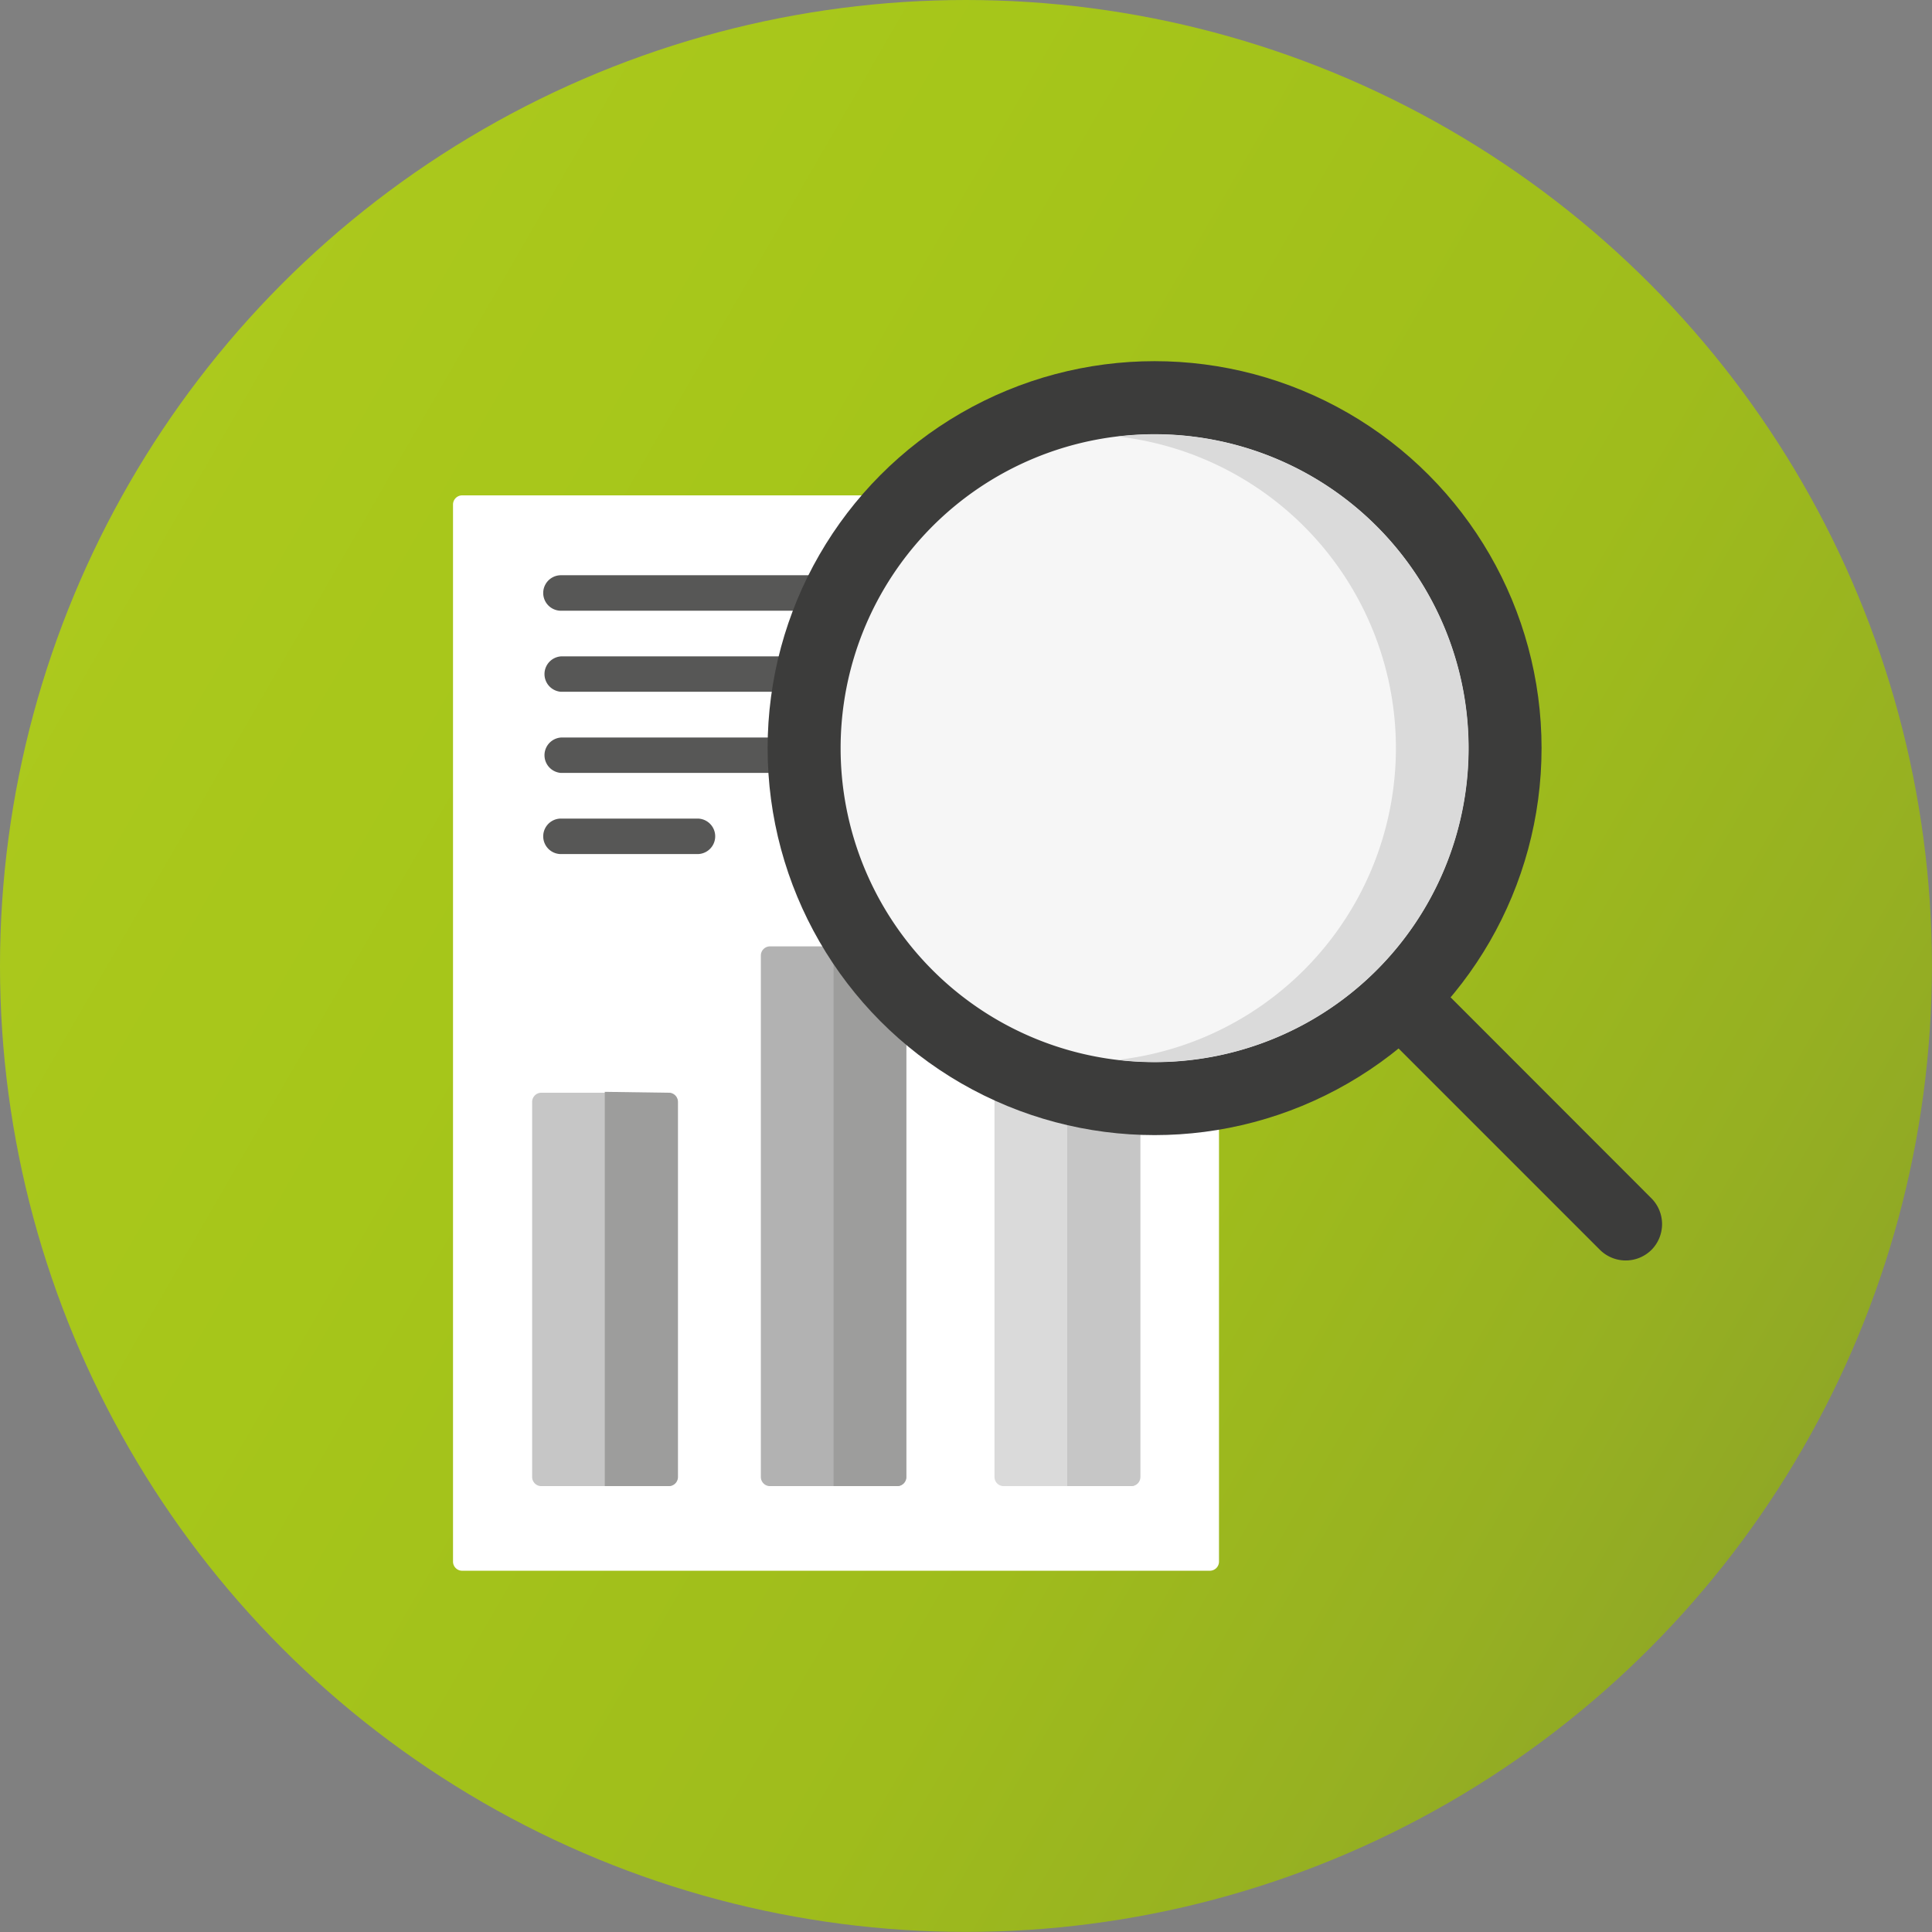 <svg xmlns="http://www.w3.org/2000/svg" xmlns:xlink="http://www.w3.org/1999/xlink" viewBox="0 0 211.19 211.19"><rect x="0" y="0" width="211.19" height="211.19" fill="#808080" stroke="none"/><defs><style>.cls-1{fill:url(#Degradado_sin_nombre_2);}.cls-2{fill:#3c3c3b;}.cls-3{fill:#fff;}.cls-4{fill:#c6c6c6;}.cls-5{fill:#b2b2b2;}.cls-6{fill:#dadada;}.cls-7{fill:#9d9d9c;}.cls-8{fill:#575756;}.cls-9{fill:#f6f6f6;}</style><linearGradient id="Degradado_sin_nombre_2" x1="14.13" y1="52.79" x2="197.06" y2="158.4" gradientUnits="userSpaceOnUse"><stop offset="0" stop-color="#acc91d"/><stop offset="0.06" stop-color="#aac81c"/><stop offset="0.28" stop-color="#a6c61a"/><stop offset="0.67" stop-color="#9fbc1c"/><stop offset="0.89" stop-color="#96b022"/><stop offset="1" stop-color="#90a825"/></linearGradient></defs><title>Recurso 9</title><g id="Capa_2" data-name="Capa 2"><g id="Capa_1-2" data-name="Capa 1"><circle class="cls-1" cx="105.59" cy="105.59" r="105.59"/><path class="cls-2" d="M180.53,136.62h0a4,4,0,0,1-5.64,0l-26.15-26.15,5.64-5.64L180.53,131A4,4,0,0,1,180.53,136.62Z"/><path class="cls-3" d="M132.25,171.7H50.52a1,1,0,0,1-1-1V55.15a1,1,0,0,1,1-1h81.73a1,1,0,0,1,1,1V170.67A1,1,0,0,1,132.25,171.7Z"/><path class="cls-4" d="M73.06,162.45H59.17a1,1,0,0,1-1-1v-41a1,1,0,0,1,1-1H73.06a1,1,0,0,1,1,1v41A1,1,0,0,1,73.06,162.45Z"/><path class="cls-5" d="M98.07,162.45H84.17a1,1,0,0,1-1-1v-57a1,1,0,0,1,1-1h13.9a1,1,0,0,1,1,1v57A1,1,0,0,1,98.07,162.45Z"/><path class="cls-6" d="M123.61,162.45h-13.9a1,1,0,0,1-1-1V110.28a1,1,0,0,1,1-1h13.9a1,1,0,0,1,1,1v51.14A1,1,0,0,1,123.61,162.45Z"/><path class="cls-7" d="M66.11,119.35v43.1h7a1,1,0,0,0,1-1v-41a1,1,0,0,0-1-1Z"/><path class="cls-7" d="M91.12,103.39v59.06h6.95a1,1,0,0,0,1-1v-57a1,1,0,0,0-1-1Z"/><path class="cls-4" d="M116.66,109.24v53.21h7a1,1,0,0,0,1-1V110.28a1,1,0,0,0-1-1Z"/><path class="cls-8" d="M61.32,66.76h58.53a1.94,1.94,0,1,0,0-3.88H61.32a1.94,1.94,0,0,0,0,3.88Z"/><path class="cls-8" d="M119.85,71.75H61.32a1.94,1.94,0,0,0,0,3.87h58.53a1.94,1.94,0,1,0,0-3.87Z"/><path class="cls-8" d="M119.85,80.62H61.32a1.94,1.94,0,0,0,0,3.87h58.53a1.94,1.94,0,1,0,0-3.87Z"/><path class="cls-8" d="M76.24,89.48H61.32a1.94,1.94,0,0,0,0,3.88H76.24a1.94,1.94,0,1,0,0-3.88Z"/><circle class="cls-2" cx="126.21" cy="81.78" r="42.3"/><path class="cls-9" d="M150.48,106.05a34.32,34.32,0,1,1,0-48.53A34.35,34.35,0,0,1,150.48,106.05Z"/><path class="cls-6" d="M150.48,57.52a34.26,34.26,0,0,0-28.26-9.8,34.29,34.29,0,0,1,0,68.13,34.3,34.3,0,0,0,28.26-58.33Z"/></g></g></svg>